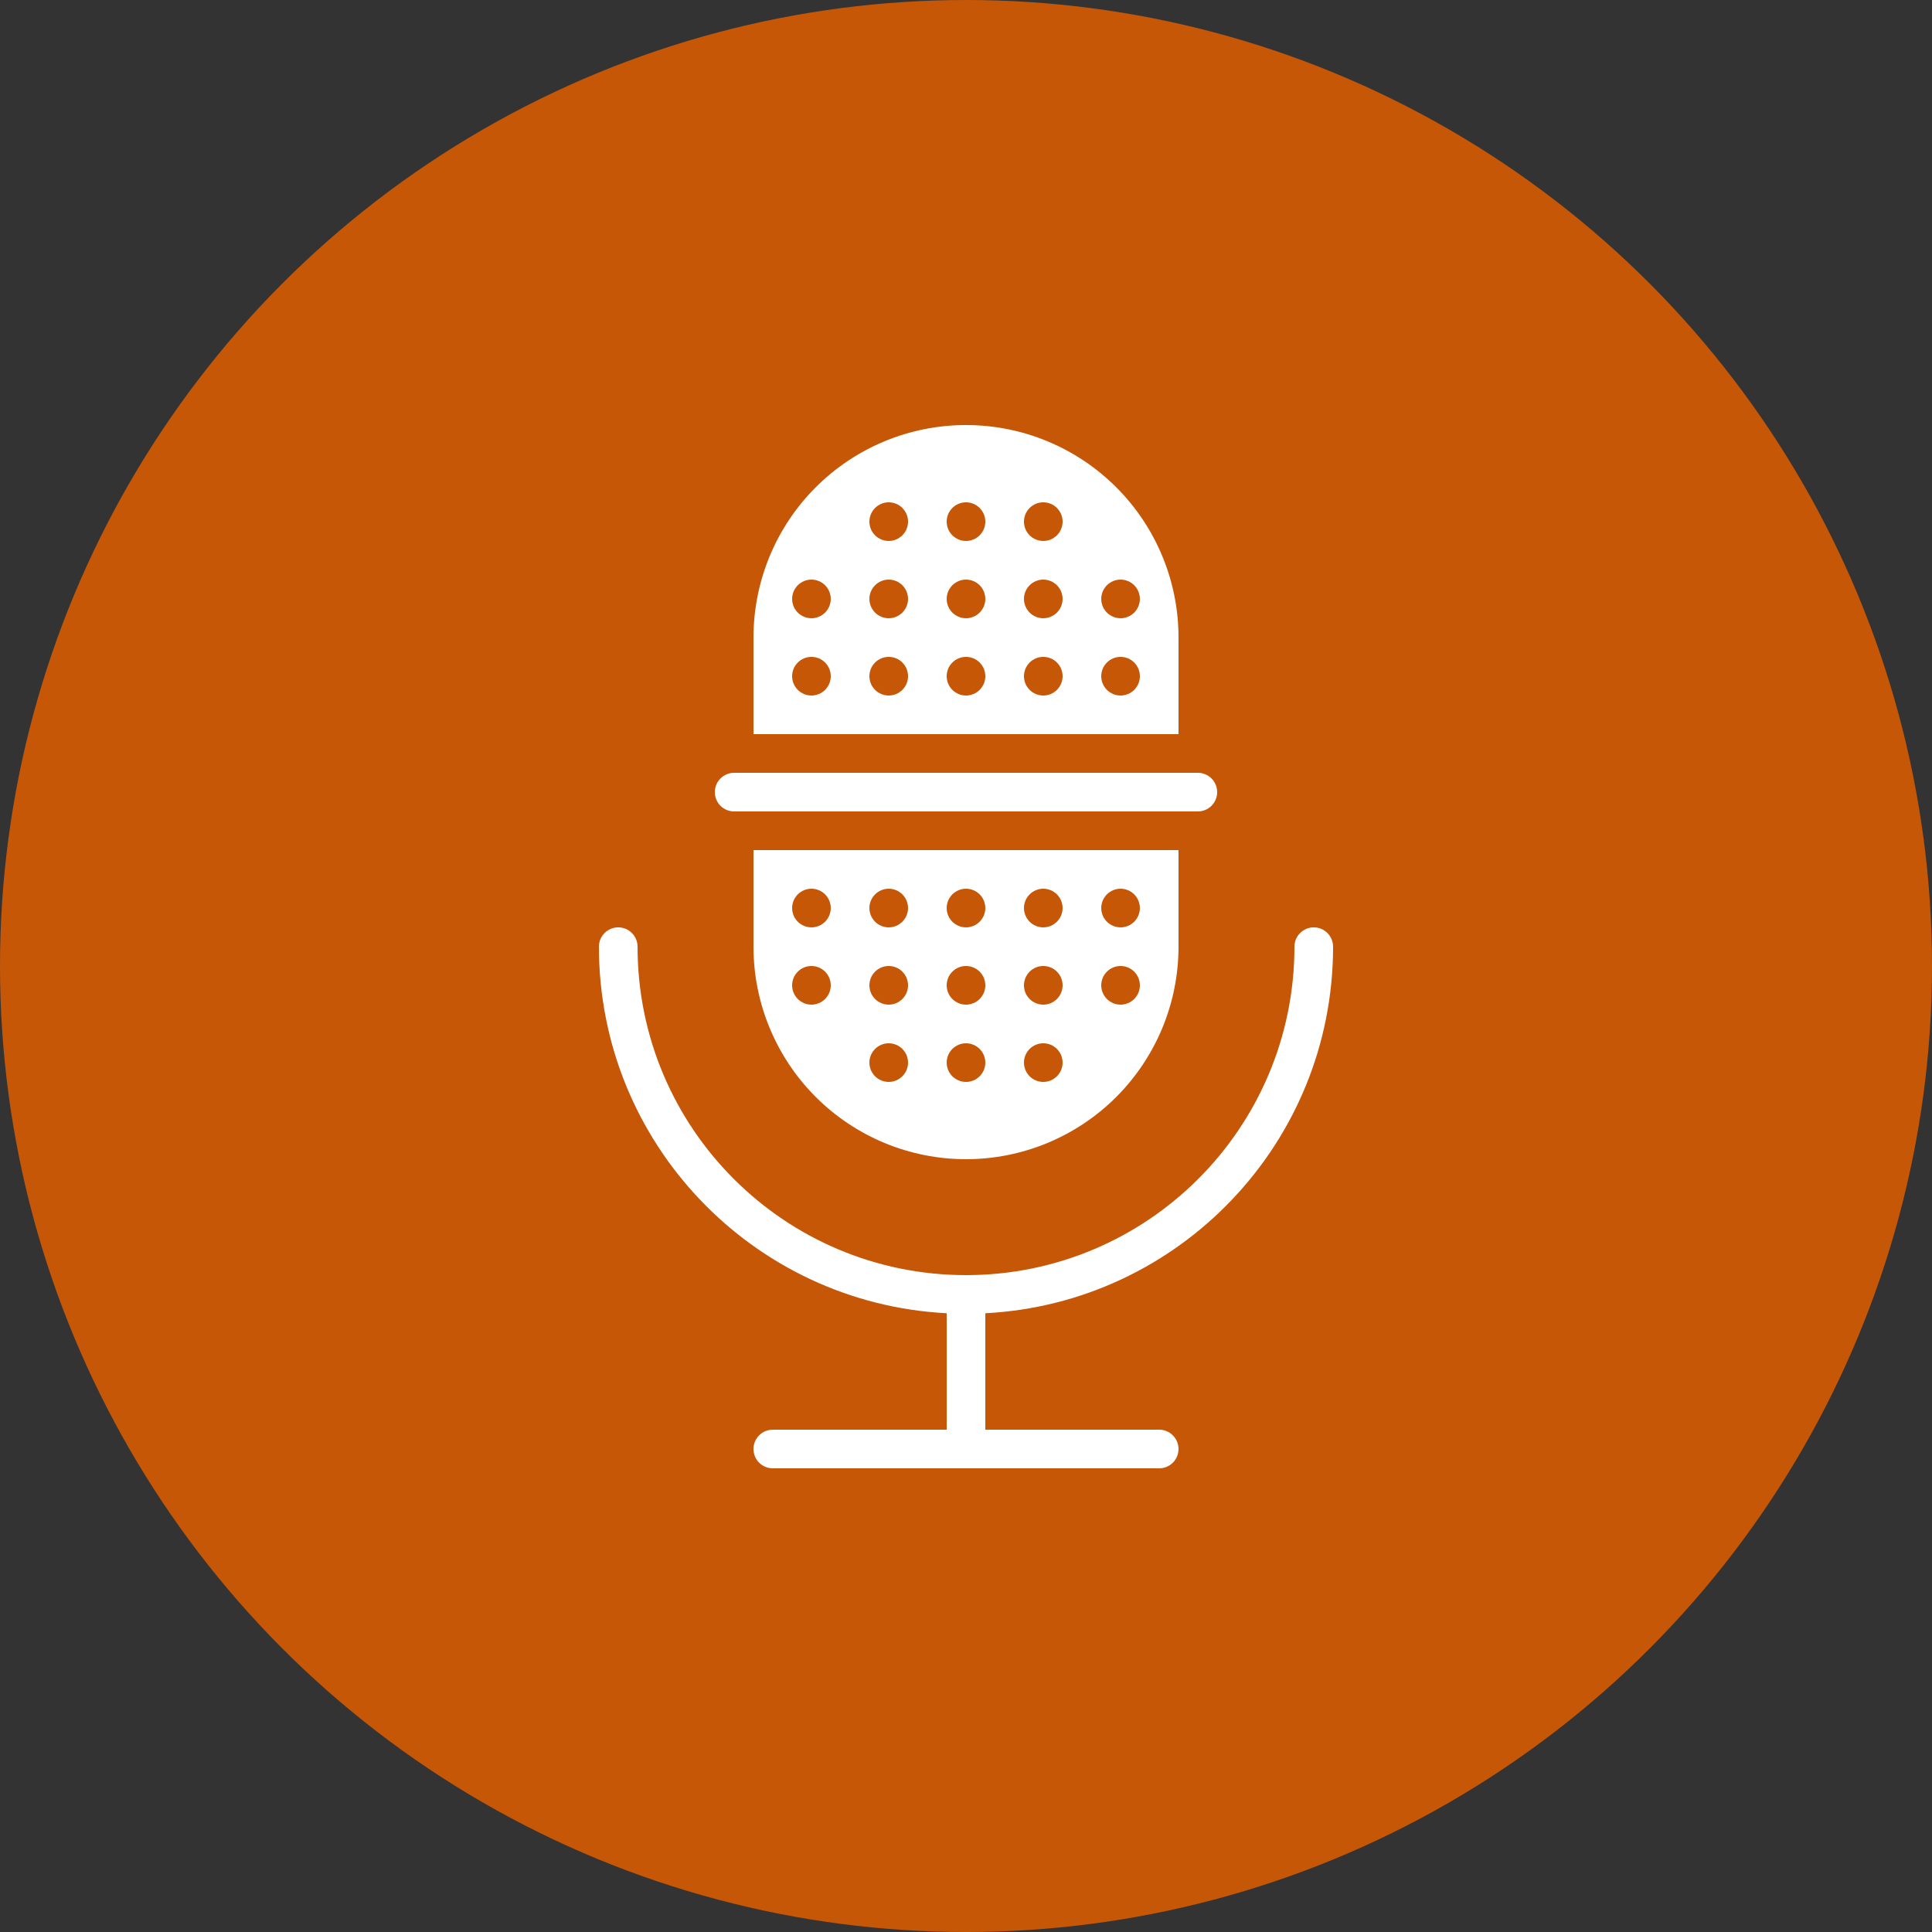 <svg width="64" height="64" viewBox="0 0 64 64" fill="none" xmlns="http://www.w3.org/2000/svg">
<rect x="0" y="0" width="64" height="64" fill="#333333" stroke="none"/>
<circle cx="32" cy="32" r="32" fill="#C65707"/>
<path fill-rule="evenodd" clip-rule="evenodd" d="M31.36 43.503C24.941 43.171 19.84 37.861 19.84 31.36C19.84 31.007 20.127 30.72 20.48 30.72C20.833 30.72 21.12 31.007 21.12 31.36C21.12 37.369 25.991 42.24 32 42.24C38.009 42.24 42.88 37.369 42.88 31.36C42.88 31.007 43.167 30.72 43.52 30.72C43.873 30.72 44.16 31.007 44.16 31.36C44.16 37.861 39.058 43.171 32.64 43.503V47.36H38.4C38.569 47.36 38.733 47.427 38.852 47.548C38.973 47.667 39.04 47.831 39.04 48C39.04 48.17 38.973 48.333 38.852 48.453C38.733 48.573 38.569 48.64 38.4 48.64H25.6C25.43 48.64 25.267 48.573 25.147 48.453C25.027 48.333 24.96 48.17 24.96 48C24.96 47.831 25.027 47.667 25.147 47.548C25.267 47.427 25.43 47.36 25.6 47.36H31.36V43.503ZM24.32 26.88H39.68C39.849 26.88 40.013 26.813 40.132 26.693C40.253 26.573 40.32 26.41 40.32 26.24V26.239C40.32 25.886 40.034 25.6 39.681 25.6H24.319C23.966 25.6 23.68 25.886 23.68 26.239V26.24C23.68 26.41 23.747 26.573 23.867 26.693C23.987 26.813 24.15 26.88 24.32 26.88ZM39.04 24.32V21.12C39.04 19.253 38.298 17.462 36.978 16.142C35.657 14.822 33.867 14.08 32 14.08C30.133 14.08 28.342 14.822 27.022 16.142C25.702 17.462 24.96 19.253 24.96 21.12V24.32H39.04ZM29.44 21.76C29.793 21.76 30.08 22.047 30.08 22.4C30.08 22.753 29.793 23.04 29.44 23.04C29.087 23.04 28.8 22.753 28.8 22.4C28.8 22.047 29.087 21.76 29.44 21.76ZM26.88 21.76C27.233 21.76 27.52 22.047 27.52 22.4C27.52 22.753 27.233 23.04 26.88 23.04C26.527 23.04 26.24 22.753 26.24 22.4C26.24 22.047 26.527 21.76 26.88 21.76ZM32 21.76C32.353 21.76 32.64 22.047 32.64 22.4C32.64 22.753 32.353 23.04 32 23.04C31.647 23.04 31.36 22.753 31.36 22.4C31.36 22.047 31.647 21.76 32 21.76ZM34.56 21.76C34.913 21.76 35.2 22.047 35.2 22.4C35.2 22.753 34.913 23.04 34.56 23.04C34.207 23.04 33.92 22.753 33.92 22.4C33.92 22.047 34.207 21.76 34.56 21.76ZM37.12 21.76C37.473 21.76 37.76 22.047 37.76 22.4C37.76 22.753 37.473 23.04 37.12 23.04C36.767 23.04 36.48 22.753 36.48 22.4C36.48 22.047 36.767 21.76 37.12 21.76ZM29.44 19.2C29.793 19.2 30.08 19.487 30.08 19.84C30.08 20.193 29.793 20.48 29.44 20.48C29.087 20.48 28.8 20.193 28.8 19.84C28.8 19.487 29.087 19.2 29.44 19.2ZM26.88 19.2C27.233 19.2 27.52 19.487 27.52 19.84C27.52 20.193 27.233 20.48 26.88 20.48C26.527 20.48 26.24 20.193 26.24 19.84C26.24 19.487 26.527 19.2 26.88 19.2ZM32 19.2C32.353 19.2 32.64 19.487 32.64 19.84C32.64 20.193 32.353 20.48 32 20.48C31.647 20.48 31.36 20.193 31.36 19.84C31.36 19.487 31.647 19.2 32 19.2ZM34.56 19.2C34.913 19.2 35.2 19.487 35.2 19.84C35.2 20.193 34.913 20.48 34.56 20.48C34.207 20.48 33.92 20.193 33.92 19.84C33.92 19.487 34.207 19.2 34.56 19.2ZM37.12 19.2C37.473 19.2 37.76 19.487 37.76 19.84C37.76 20.193 37.473 20.48 37.12 20.48C36.767 20.48 36.48 20.193 36.48 19.84C36.48 19.487 36.767 19.2 37.12 19.2ZM29.44 16.64C29.793 16.64 30.08 16.927 30.08 17.28C30.08 17.633 29.793 17.92 29.44 17.92C29.087 17.92 28.8 17.633 28.8 17.28C28.8 16.927 29.087 16.64 29.44 16.64ZM32 16.64C32.353 16.64 32.64 16.927 32.64 17.28C32.64 17.633 32.353 17.92 32 17.92C31.647 17.92 31.36 17.633 31.36 17.28C31.36 16.927 31.647 16.64 32 16.64ZM34.56 16.64C34.913 16.64 35.2 16.927 35.2 17.28C35.2 17.633 34.913 17.92 34.56 17.92C34.207 17.92 33.92 17.633 33.92 17.28C33.92 16.927 34.207 16.64 34.56 16.64Z" fill="white"/>
<path fill-rule="evenodd" clip-rule="evenodd" d="M39.04 28.16H24.96V31.36C24.96 33.227 25.702 35.017 27.022 36.338C28.342 37.658 30.133 38.4 32 38.4C33.867 38.4 35.658 37.658 36.978 36.338C38.298 35.017 39.04 33.227 39.04 31.36V28.16ZM29.44 35.84C29.793 35.84 30.08 35.553 30.08 35.2C30.08 34.847 29.793 34.56 29.44 34.56C29.087 34.56 28.8 34.847 28.8 35.2C28.8 35.553 29.087 35.84 29.44 35.84ZM32 35.84C32.353 35.84 32.64 35.553 32.64 35.2C32.64 34.847 32.353 34.56 32 34.56C31.647 34.56 31.36 34.847 31.36 35.2C31.36 35.553 31.647 35.84 32 35.84ZM34.56 35.84C34.913 35.84 35.2 35.553 35.2 35.2C35.2 34.847 34.913 34.56 34.56 34.56C34.207 34.56 33.92 34.847 33.92 35.2C33.92 35.553 34.207 35.84 34.56 35.84ZM29.44 33.28C29.793 33.28 30.08 32.993 30.08 32.64C30.08 32.287 29.793 32 29.44 32C29.087 32 28.8 32.287 28.8 32.64C28.8 32.993 29.087 33.28 29.44 33.28ZM26.88 33.28C27.233 33.28 27.52 32.993 27.52 32.64C27.52 32.287 27.233 32 26.88 32C26.527 32 26.24 32.287 26.24 32.64C26.24 32.993 26.527 33.28 26.88 33.28ZM32 33.28C32.353 33.28 32.64 32.993 32.64 32.64C32.64 32.287 32.353 32 32 32C31.647 32 31.36 32.287 31.36 32.64C31.36 32.993 31.647 33.28 32 33.28ZM34.56 33.28C34.913 33.28 35.2 32.993 35.2 32.64C35.2 32.287 34.913 32 34.56 32C34.207 32 33.92 32.287 33.92 32.64C33.92 32.993 34.207 33.28 34.56 33.28ZM37.12 33.28C37.473 33.28 37.76 32.993 37.76 32.64C37.76 32.287 37.473 32 37.12 32C36.767 32 36.48 32.287 36.48 32.64C36.48 32.993 36.767 33.28 37.12 33.28ZM29.44 30.72C29.793 30.72 30.08 30.433 30.08 30.08C30.08 29.727 29.793 29.44 29.44 29.44C29.087 29.44 28.8 29.727 28.8 30.08C28.8 30.433 29.087 30.72 29.44 30.72ZM26.88 30.72C27.233 30.72 27.52 30.433 27.52 30.08C27.52 29.727 27.233 29.44 26.88 29.44C26.527 29.44 26.24 29.727 26.24 30.08C26.24 30.433 26.527 30.72 26.88 30.72ZM32 30.72C32.353 30.72 32.64 30.433 32.64 30.08C32.64 29.727 32.353 29.44 32 29.44C31.647 29.44 31.36 29.727 31.36 30.08C31.36 30.433 31.647 30.72 32 30.72ZM34.56 30.72C34.913 30.72 35.2 30.433 35.2 30.08C35.2 29.727 34.913 29.44 34.56 29.44C34.207 29.44 33.92 29.727 33.92 30.08C33.92 30.433 34.207 30.72 34.56 30.72ZM37.12 30.72C37.473 30.72 37.76 30.433 37.76 30.08C37.76 29.727 37.473 29.44 37.12 29.44C36.767 29.44 36.48 29.727 36.48 30.08C36.48 30.433 36.767 30.72 37.12 30.72Z" fill="white"/>
</svg>
